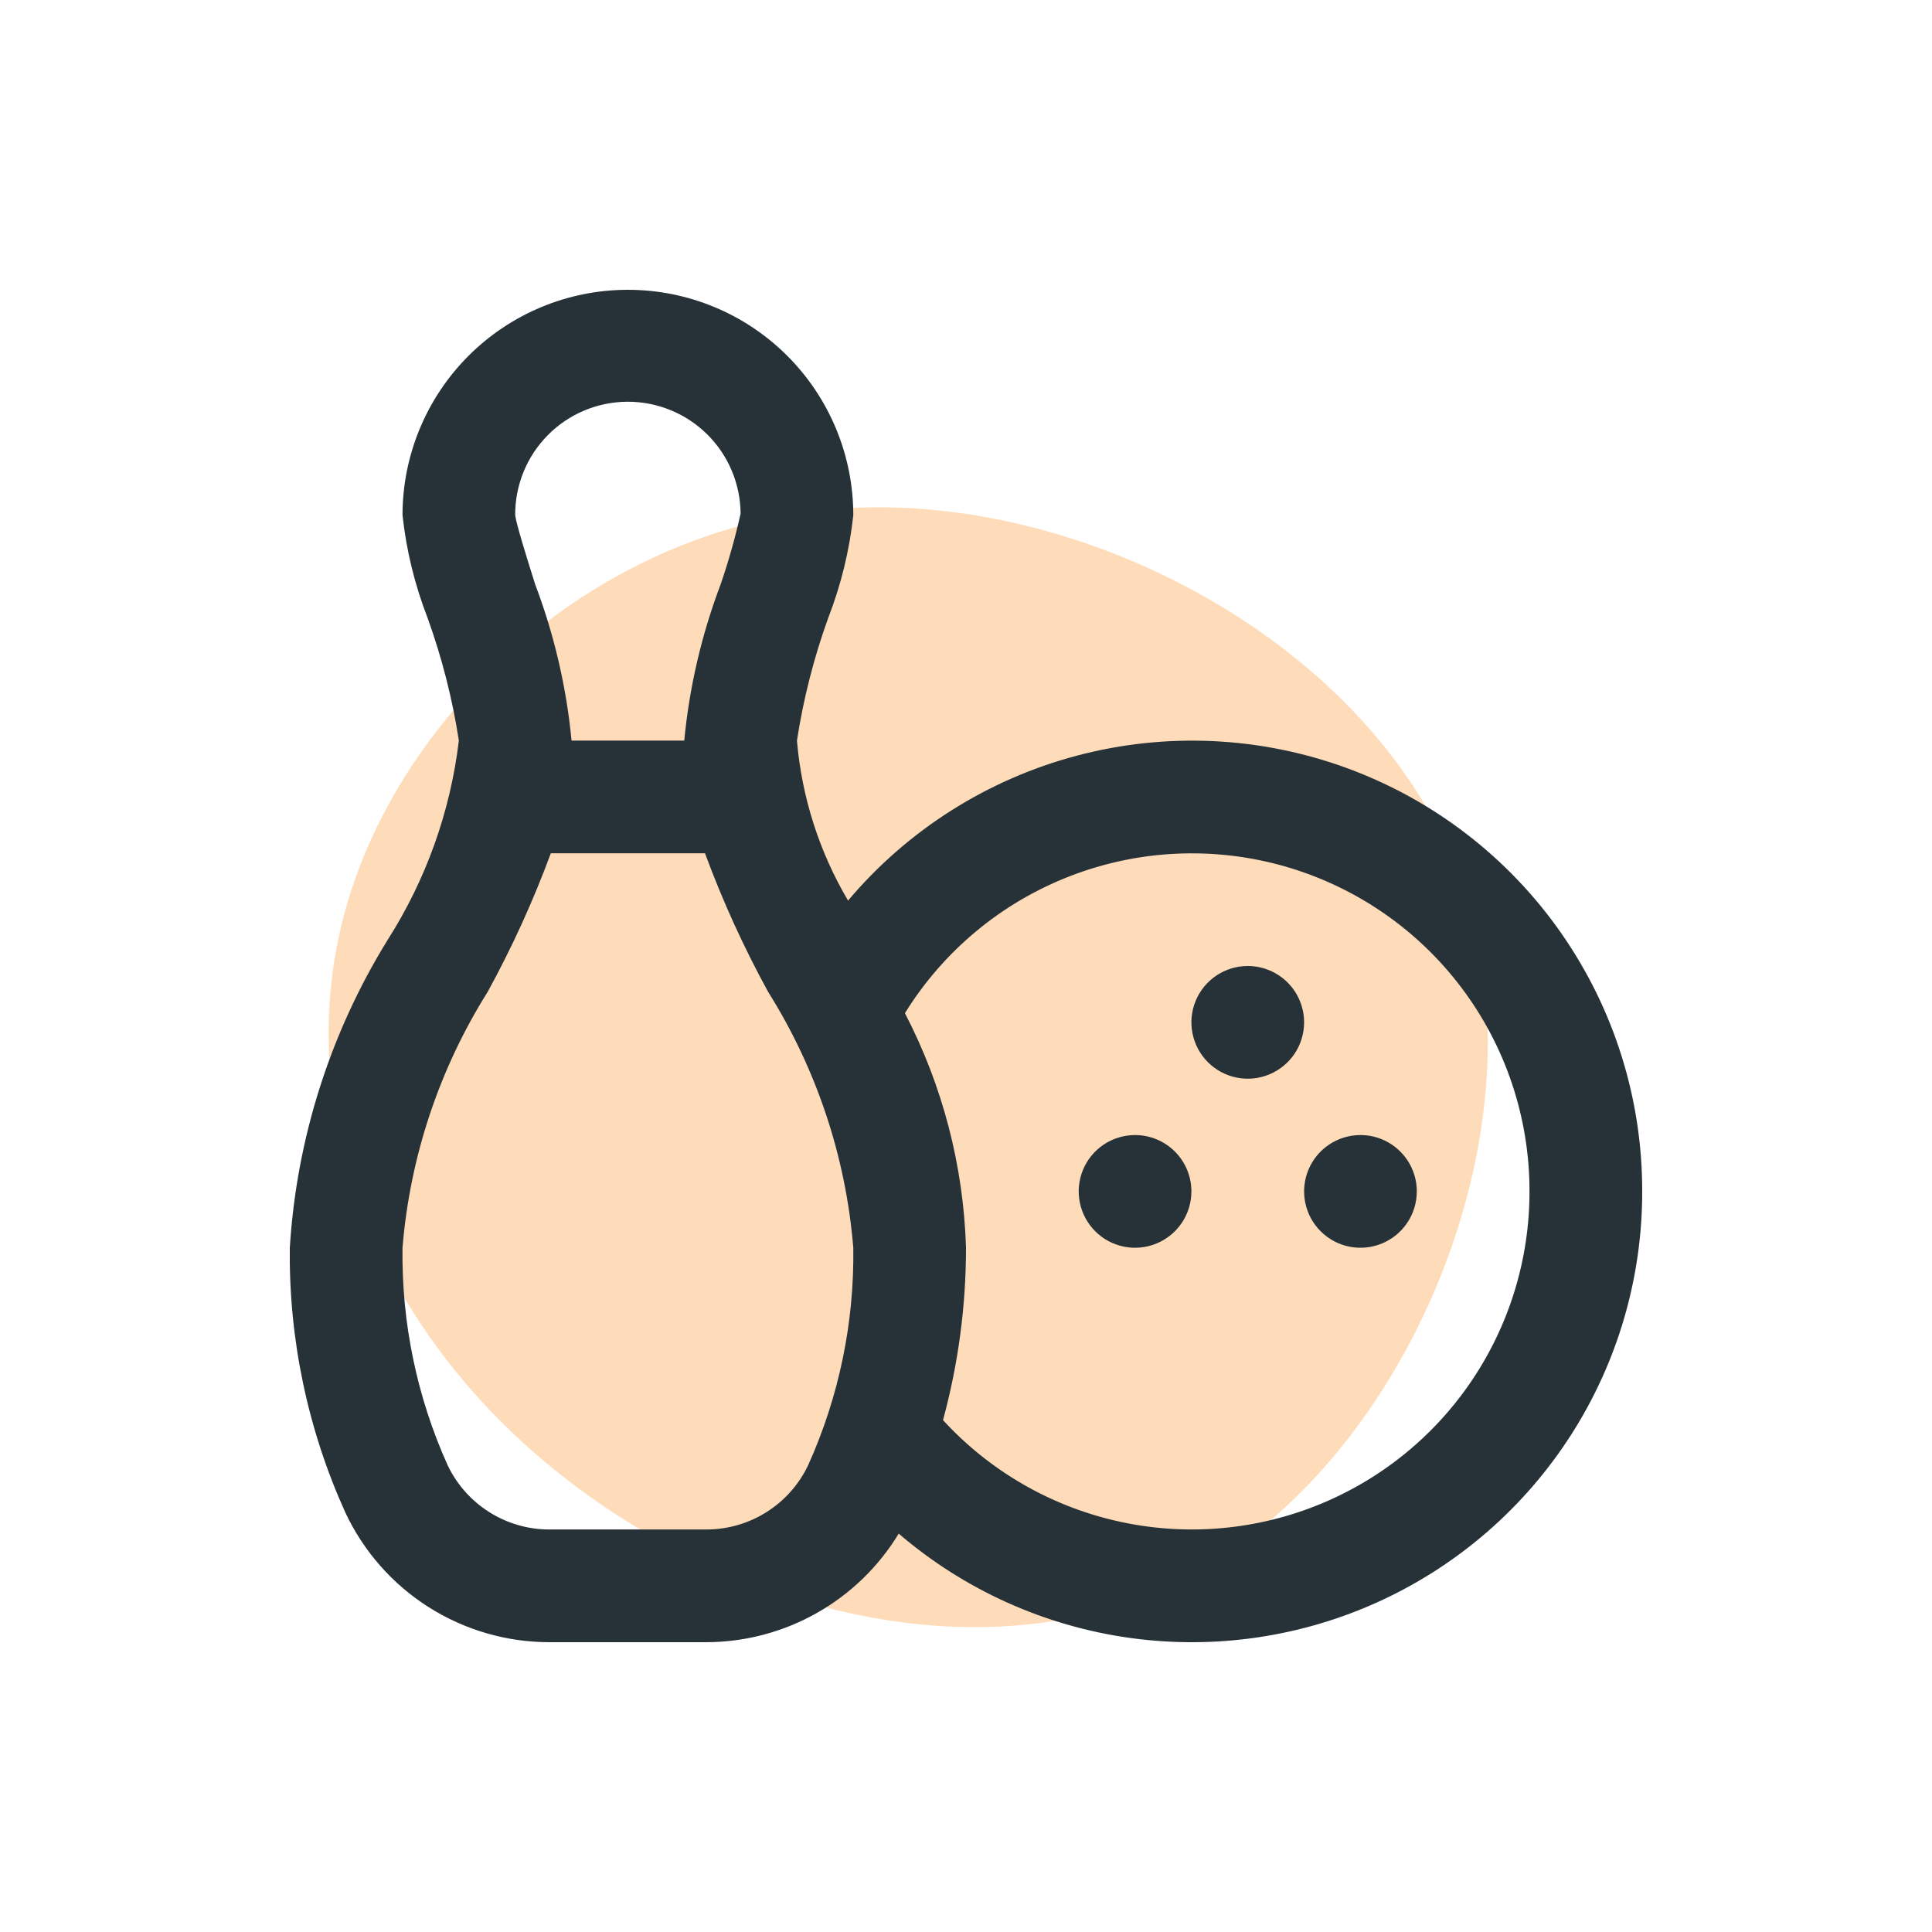 <svg width="80" height="80" viewBox="0 0 80 80" fill="none" xmlns="http://www.w3.org/2000/svg">
<rect width="80" height="80" fill="white"/>
<path d="M60.605 36.803C63.948 46.593 58.536 59.606 50.218 64.701C41.94 69.834 30.717 67.009 23.236 61.079C15.754 55.189 11.973 46.155 14.281 37.758C16.55 29.4 24.907 21.64 35.095 21.043C45.283 20.446 57.302 27.013 60.605 36.803Z" fill="#FD9125" fill-opacity="0.32"/>
<g clip-path="url(#clip0_67_2974)">
<path d="M49.333 49.333C49.333 49.795 49.197 50.246 48.94 50.63C48.684 51.013 48.319 51.312 47.893 51.489C47.467 51.666 46.998 51.712 46.545 51.622C46.092 51.532 45.676 51.31 45.35 50.983C45.024 50.657 44.802 50.241 44.712 49.788C44.621 49.336 44.668 48.867 44.844 48.44C45.021 48.014 45.32 47.65 45.704 47.393C46.087 47.137 46.539 47 47 47C47.619 47 48.212 47.246 48.65 47.683C49.088 48.121 49.333 48.715 49.333 49.333ZM56.333 47C55.872 47 55.421 47.137 55.037 47.393C54.653 47.65 54.354 48.014 54.178 48.44C54.001 48.867 53.955 49.336 54.045 49.788C54.135 50.241 54.357 50.657 54.684 50.983C55.01 51.31 55.425 51.532 55.878 51.622C56.331 51.712 56.8 51.666 57.226 51.489C57.653 51.312 58.017 51.013 58.273 50.63C58.53 50.246 58.667 49.795 58.667 49.333C58.667 48.715 58.421 48.121 57.983 47.683C57.546 47.246 56.952 47 56.333 47ZM51.667 40C51.205 40 50.754 40.137 50.37 40.393C49.987 40.65 49.688 41.014 49.511 41.44C49.334 41.867 49.288 42.336 49.378 42.788C49.468 43.241 49.691 43.657 50.017 43.983C50.343 44.31 50.759 44.532 51.212 44.622C51.664 44.712 52.133 44.666 52.56 44.489C52.986 44.312 53.35 44.013 53.607 43.63C53.863 43.246 54 42.795 54 42.333C54 41.715 53.754 41.121 53.317 40.683C52.879 40.246 52.286 40 51.667 40ZM68 49.333C68.005 52.902 66.985 56.397 65.062 59.403C63.139 62.409 60.394 64.8 57.152 66.292C53.91 67.784 50.308 68.315 46.774 67.821C43.24 67.326 39.922 65.828 37.214 63.504C36.383 64.874 35.213 66.007 33.817 66.794C32.421 67.582 30.846 67.997 29.243 68H22.757C20.983 68.001 19.245 67.497 17.748 66.547C16.25 65.597 15.055 64.239 14.301 62.633C12.741 59.19 11.956 55.447 12 51.667C12.28 47.149 13.672 42.77 16.051 38.92C17.641 36.425 18.649 33.604 19 30.667C18.734 28.937 18.301 27.238 17.707 25.592C17.175 24.224 16.825 22.792 16.667 21.333C16.667 18.858 17.65 16.484 19.4 14.734C21.151 12.983 23.525 12 26 12C28.475 12 30.849 12.983 32.6 14.734C34.35 16.484 35.333 18.858 35.333 21.333C35.175 22.792 34.825 24.224 34.293 25.592C33.699 27.238 33.266 28.937 33 30.667C33.199 33.006 33.922 35.27 35.116 37.291C37.581 34.368 40.885 32.274 44.58 31.293C48.275 30.311 52.182 30.49 55.772 31.805C59.362 33.12 62.461 35.507 64.648 38.642C66.836 41.778 68.006 45.51 68 49.333ZM21.333 21.333C21.371 21.683 21.826 23.135 22.159 24.194C22.948 26.275 23.455 28.452 23.667 30.667H28.333C28.545 28.452 29.052 26.275 29.841 24.194C30.169 23.235 30.445 22.259 30.667 21.27C30.658 20.033 30.159 18.849 29.278 17.98C28.396 17.11 27.206 16.627 25.968 16.635C24.731 16.643 23.547 17.143 22.678 18.024C21.809 18.905 21.325 20.096 21.333 21.333ZM33.467 60.664C34.739 57.837 35.377 54.766 35.333 51.667C35.024 47.902 33.814 44.268 31.805 41.069C30.795 39.224 29.921 37.307 29.192 35.333H22.808C22.079 37.307 21.205 39.224 20.195 41.069C18.186 44.268 16.976 47.902 16.667 51.667C16.624 54.767 17.261 57.839 18.533 60.666C18.912 61.465 19.511 62.14 20.258 62.612C21.006 63.085 21.872 63.335 22.757 63.333H29.243C30.128 63.334 30.995 63.084 31.742 62.611C32.49 62.139 33.088 61.464 33.467 60.664ZM63.333 49.333C63.337 46.292 62.349 43.331 60.519 40.902C58.688 38.473 56.115 36.707 53.19 35.872C50.265 35.037 47.148 35.179 44.311 36.277C41.474 37.374 39.072 39.367 37.471 41.953C39.033 44.959 39.898 48.28 40 51.667C40.001 54.078 39.68 56.478 39.048 58.804C40.954 60.88 43.442 62.332 46.187 62.969C48.932 63.607 51.805 63.4 54.431 62.376C57.056 61.352 59.311 59.559 60.899 57.232C62.488 54.904 63.336 52.151 63.333 49.333Z" fill="#263238"/>
</g>
<defs>
<clipPath id="clip0_67_2974">
<rect width="56" height="56" fill="white" transform="translate(12 12)"/>
</clipPath>
</defs>
</svg>
